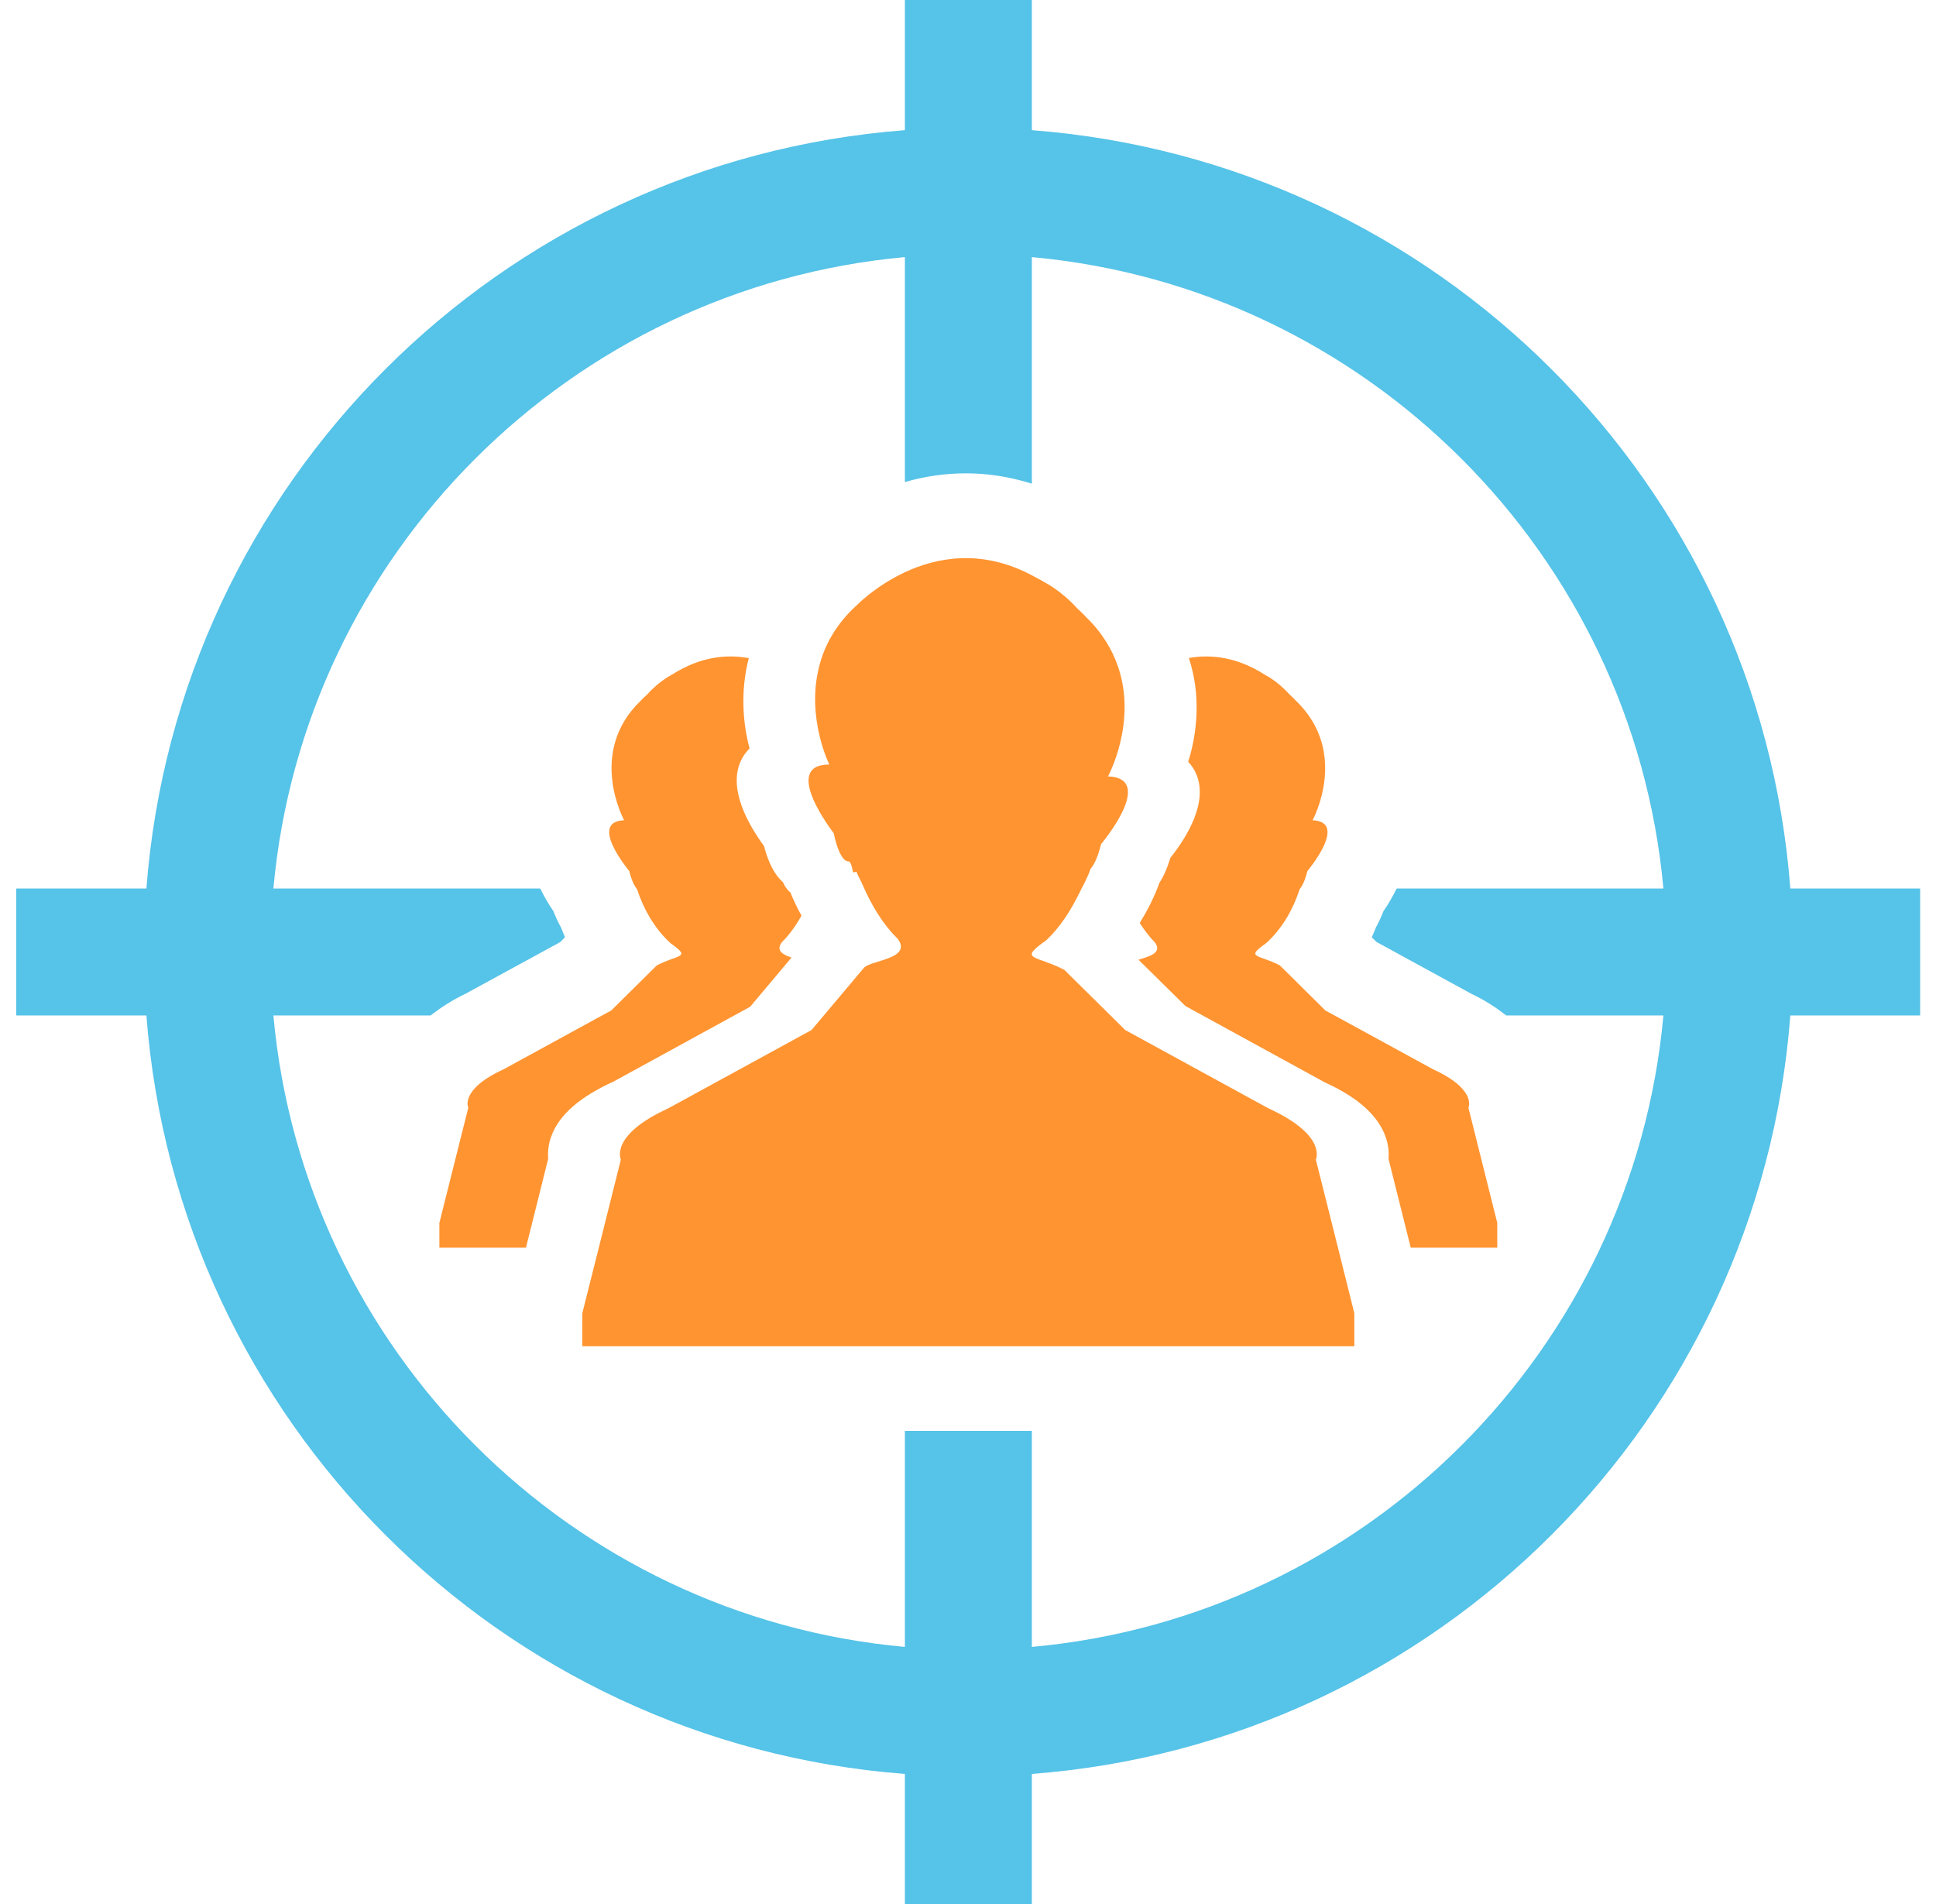 <svg width="61" height="60" viewBox="0 0 61 60" fill="none" xmlns="http://www.w3.org/2000/svg">
<g clip-path="url(#clip0_0_1283)">
<path d="M56.41 28C55.438 15.24 45.272 5.078 32.512 4.102V0H28.512V4.102C15.754 5.078 5.588 15.24 4.613 28H0.512V32H4.613C5.588 44.763 15.754 54.928 28.512 55.901V60H32.512V55.901C45.272 54.928 55.438 44.763 56.41 32H60.512V28H56.41ZM43.372 29.684L46.353 31.313C46.781 31.516 47.138 31.75 47.46 32H52.411C51.454 42.536 43.045 50.946 32.512 51.898V45.091H28.512V51.898C17.975 50.946 9.57 42.536 8.614 32H13.566C13.89 31.75 14.245 31.516 14.673 31.313L17.652 29.687L17.802 29.534C17.757 29.43 17.713 29.324 17.672 29.218C17.581 29.054 17.502 28.884 17.435 28.708C17.267 28.471 17.142 28.237 17.021 28H8.614C9.57 17.464 17.975 9.06 28.512 8.102V15.191C29.139 15.008 29.788 14.916 30.441 14.916C31.146 14.916 31.838 15.031 32.512 15.242V8.102C43.045 9.06 51.454 17.466 52.411 28H44.006C43.886 28.237 43.759 28.474 43.592 28.708C43.521 28.893 43.444 29.063 43.355 29.221C43.312 29.328 43.27 29.433 43.223 29.537L43.372 29.684L43.372 29.684Z" fill="#56C3E8"/>
<path d="M47.176 38.536V39.318H44.45L43.749 36.516C43.767 36.326 43.752 36.089 43.657 35.821C43.415 35.143 42.772 34.576 41.746 34.11L37.352 31.703L35.872 30.243C36.2 30.141 36.641 30.034 36.384 29.69C36.209 29.518 36.055 29.305 35.911 29.087C36.149 28.698 36.366 28.281 36.532 27.818C36.666 27.615 36.778 27.36 36.875 27.035C37.404 26.367 38.08 25.269 37.684 24.375C37.625 24.239 37.542 24.114 37.438 24.008C37.721 23.105 37.849 21.909 37.458 20.735C38.15 20.615 38.972 20.696 39.853 21.263C39.853 21.263 40.242 21.451 40.63 21.884C40.765 22.005 40.837 22.086 40.837 22.086C42.531 23.716 41.356 25.849 41.356 25.849C42.505 25.891 41.194 27.449 41.194 27.449C41.112 27.768 41.031 27.918 40.965 28C40.958 28.008 40.953 28.024 40.947 28.029C40.831 28.378 40.685 28.695 40.511 28.976C40.334 29.259 40.126 29.513 39.89 29.724C39.221 30.199 39.642 30.066 40.322 30.42L40.511 30.605L41.762 31.845L42.05 32L45.148 33.693C46.55 34.334 46.267 34.906 46.267 34.906L47.176 38.536ZM41.46 36.541C41.46 36.541 41.833 35.781 39.967 34.927L35.454 32.459L33.84 30.864L33.536 30.562C32.627 30.091 32.068 30.265 32.96 29.635C33.397 29.229 33.734 28.701 34.023 28.112C34.14 27.875 34.273 27.646 34.364 27.373C34.457 27.272 34.577 27.06 34.694 26.599C34.694 26.599 36.444 24.523 34.911 24.466C34.911 24.466 35.83 22.784 35.232 21.021C35.052 20.489 34.743 19.953 34.222 19.448C34.222 19.448 34.125 19.339 33.945 19.175C33.426 18.6 32.911 18.349 32.911 18.349C32.776 18.265 32.642 18.2 32.51 18.128C30.925 17.289 29.508 17.565 28.509 18.034C27.584 18.467 27.014 19.055 27.014 19.055C26.326 19.674 25.967 20.36 25.805 21.023C25.401 22.628 26.13 24.092 26.13 24.092C24.581 24.092 26.268 26.253 26.268 26.253C26.471 27.214 26.737 27.144 26.737 27.144C26.797 27.144 26.842 27.286 26.88 27.493C26.915 27.484 26.95 27.477 26.986 27.471C27.034 27.607 27.109 27.722 27.166 27.852C27.455 28.526 27.82 29.131 28.286 29.583C28.757 30.224 27.428 30.253 27.218 30.502C27.197 30.526 27.126 30.608 27.046 30.706C26.62 31.213 25.57 32.459 25.57 32.459L21.055 34.927C19.19 35.781 19.562 36.541 19.562 36.541L18.867 39.318L18.348 41.381V42.422H42.672V41.381L42.157 39.318L41.46 36.541ZM23.636 31.725L24.939 30.175C24.672 30.084 24.434 29.962 24.636 29.69C24.873 29.458 25.075 29.169 25.255 28.855C25.124 28.625 25.01 28.381 24.906 28.128C24.805 28.041 24.721 27.93 24.672 27.804C24.411 27.573 24.209 27.188 24.072 26.659C23.564 25.967 22.924 24.833 23.355 23.95C23.407 23.844 23.489 23.713 23.618 23.585C23.404 22.789 23.324 21.77 23.593 20.74C22.898 20.612 22.063 20.688 21.167 21.263C21.167 21.263 20.778 21.451 20.393 21.884C20.257 22.005 20.183 22.086 20.183 22.086C18.491 23.716 19.666 25.849 19.666 25.849C18.518 25.891 19.828 27.449 19.828 27.449C19.907 27.768 19.991 27.918 20.057 28C20.063 28.008 20.071 28.024 20.075 28.029C20.19 28.376 20.336 28.69 20.51 28.97C20.687 29.256 20.894 29.51 21.129 29.724C21.799 30.199 21.377 30.066 20.698 30.42L20.51 30.605L19.257 31.845L18.969 32L15.874 33.693C14.474 34.334 14.755 34.906 14.755 34.906L13.844 38.536V39.318H16.572L17.273 36.514C17.254 36.279 17.285 36.043 17.365 35.821C17.607 35.143 18.25 34.576 19.336 34.08L23.636 31.725V31.725Z" fill="#FF9431"/>
</g>
<defs>
<clipPath id="clip0_0_1283">
<rect width="60" height="60" fill="white" transform="translate(0.5)"/>
</clipPath>
</defs>
</svg>
